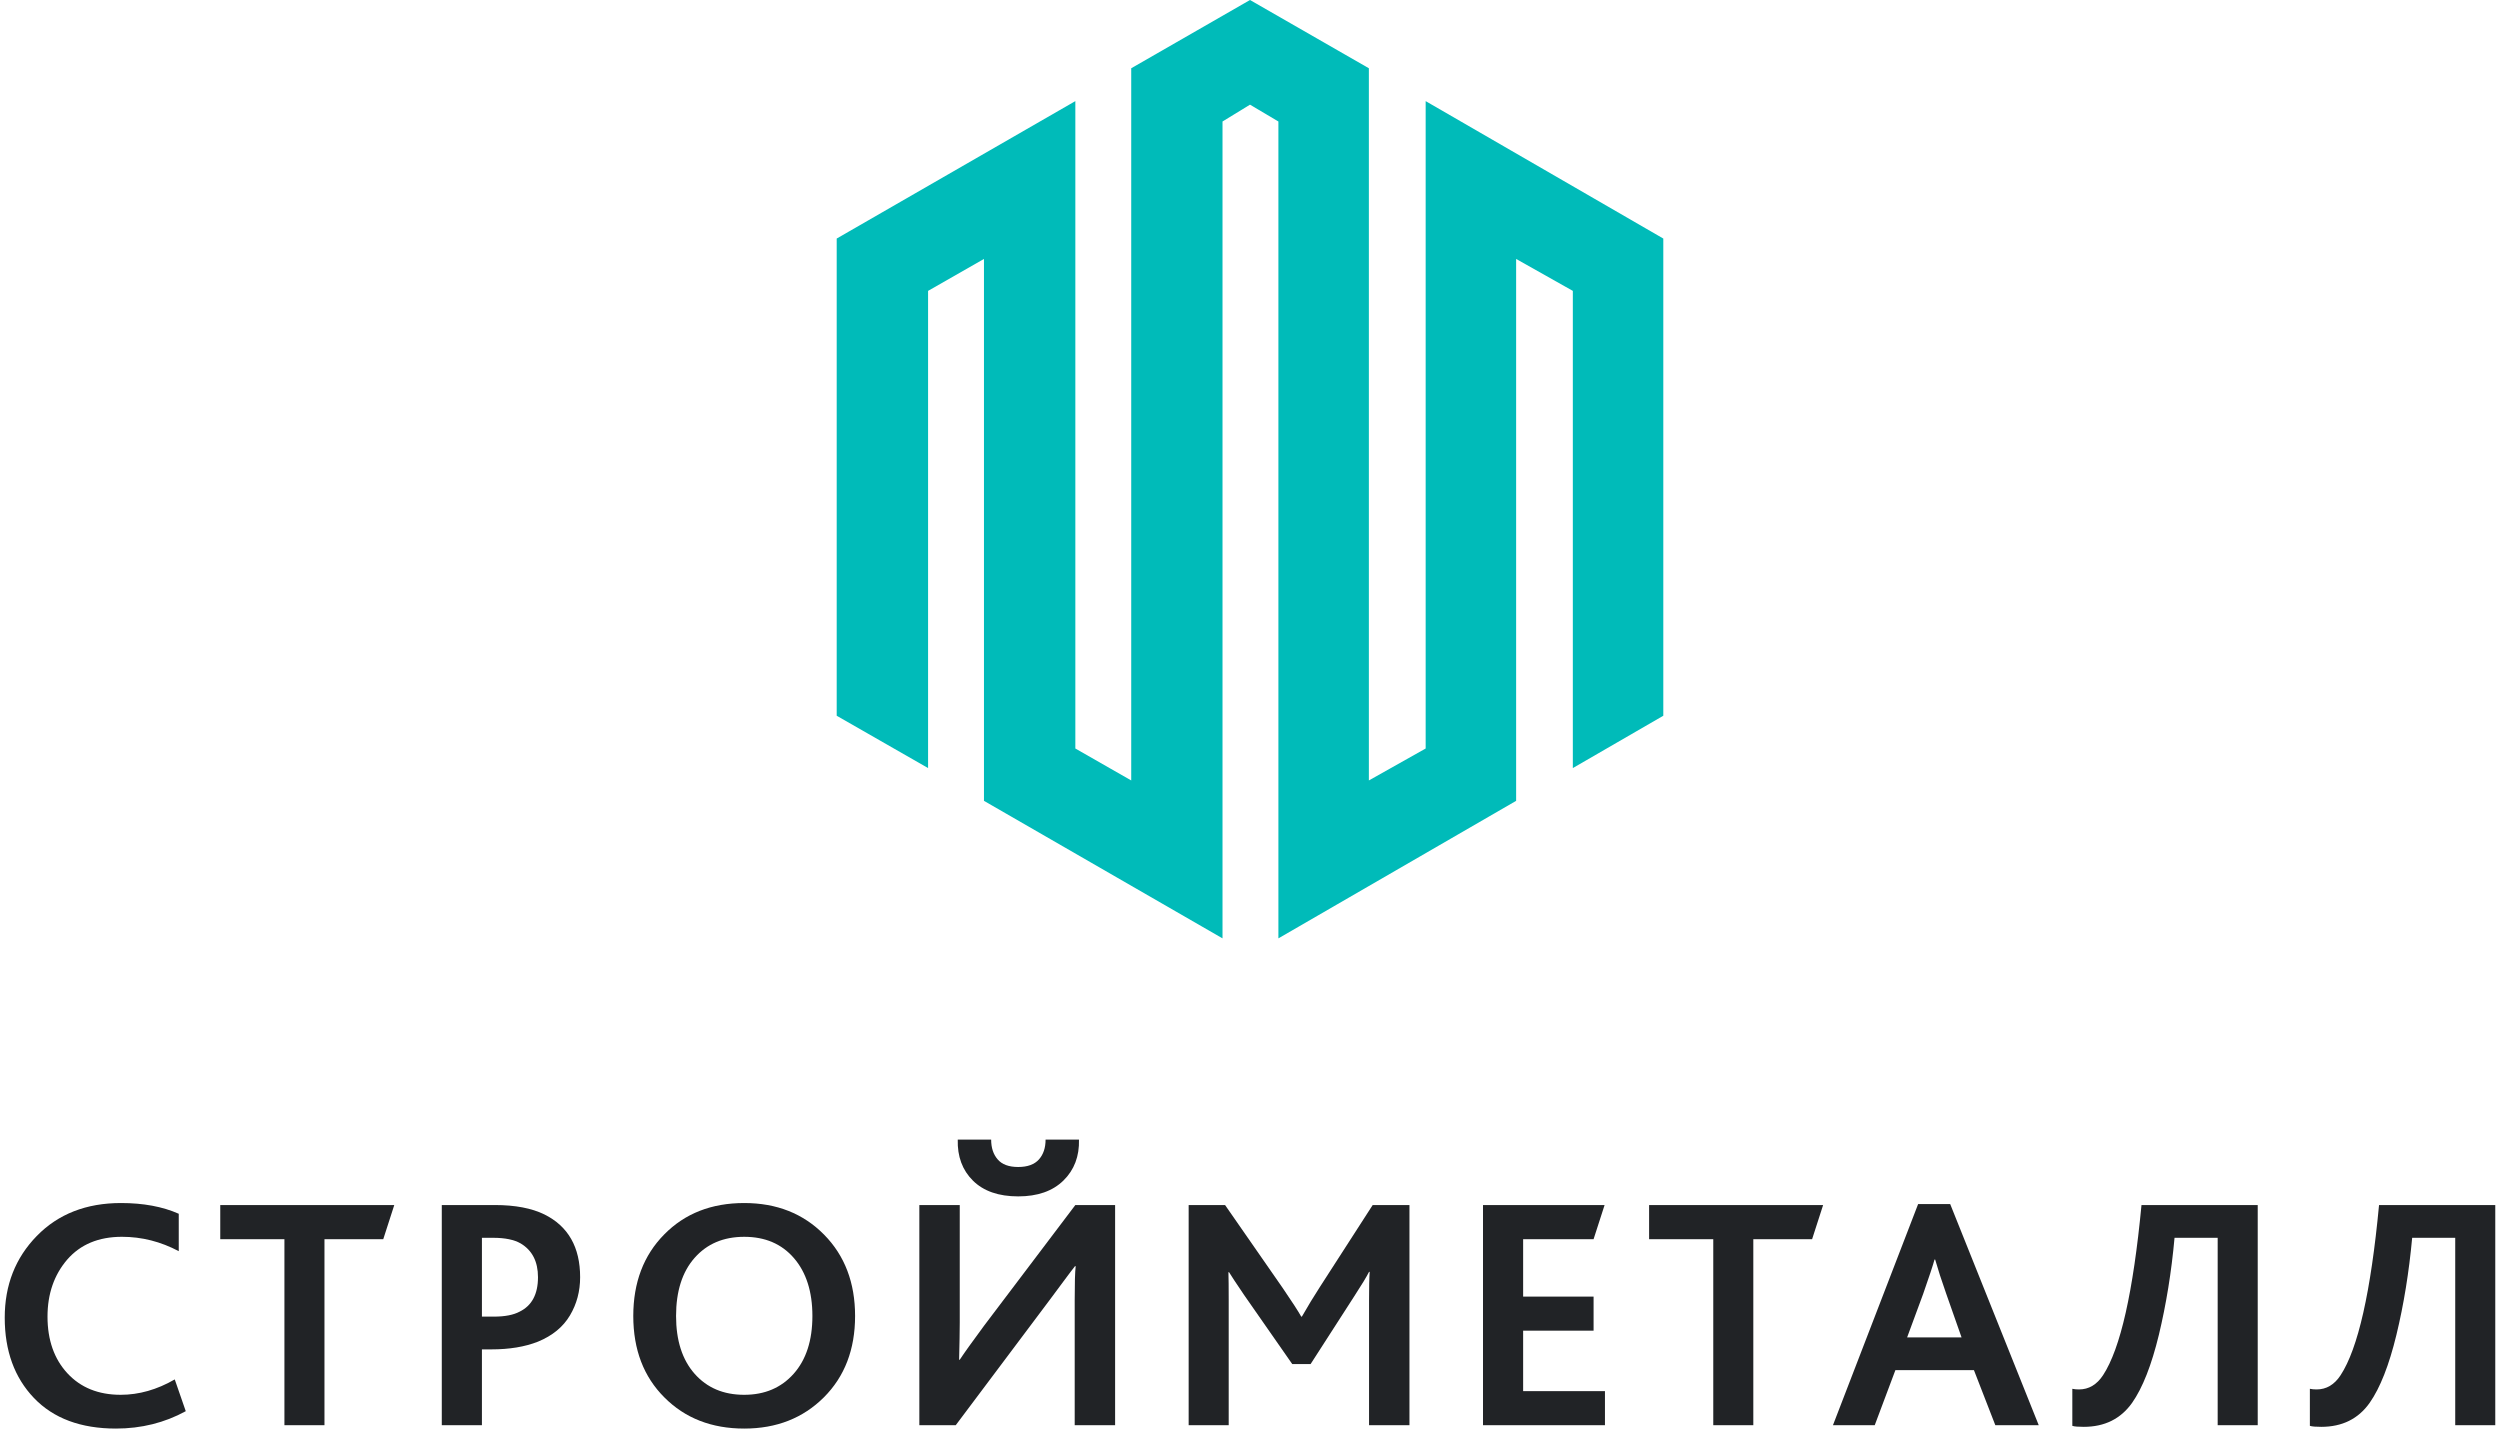 <?xml version="1.0" encoding="UTF-8"?> <svg xmlns="http://www.w3.org/2000/svg" xmlns:xlink="http://www.w3.org/1999/xlink" xmlns:xodm="http://www.corel.com/coreldraw/odm/2003" xml:space="preserve" width="182px" height="104px" version="1.1" style="shape-rendering:geometricPrecision; text-rendering:geometricPrecision; image-rendering:optimizeQuality; fill-rule:evenodd; clip-rule:evenodd" viewBox="0 0 27.364 15.696"> <defs> <style type="text/css"> .fil0 {fill:#00BBB9;fill-rule:nonzero} .fil1 {fill:#212326;fill-rule:nonzero} </style> </defs> <g id="Слой_x0020_1">  <g id="_2391966627216"> <polygon class="fil0" points="15.612,1.111 15.612,8.224 14.988,8.575 14.988,0.75 13.682,0 12.377,0.75 12.377,8.575 11.763,8.224 11.763,1.111 9.141,2.621 9.141,7.864 10.145,8.439 10.145,3.196 10.759,2.845 10.759,8.799 13.38,10.31 13.38,1.335 13.682,1.15 13.994,1.335 13.994,10.31 16.606,8.799 16.606,2.845 17.229,3.196 17.229,8.439 18.223,7.864 18.223,2.621 "></polygon> <g> <path class="fil1" d="M25.452 15.677c-0.059,0 -0.1,-0.003 -0.125,-0.011l0 -0.407c0.022,0.005 0.047,0.007 0.074,0.007 0.107,0 0.196,-0.052 0.264,-0.157 0.191,-0.292 0.332,-0.914 0.422,-1.869l1.277 0 0 2.419 -0.44 0 0 -2.059 -0.473 0c-0.035,0.377 -0.092,0.732 -0.173,1.066 -0.081,0.334 -0.179,0.583 -0.294,0.747 -0.124,0.176 -0.302,0.264 -0.532,0.264z"></path> <path class="fil1" d="M22.842 15.677c-0.059,0 -0.101,-0.003 -0.125,-0.011l0 -0.407c0.022,0.005 0.047,0.007 0.073,0.007 0.108,0 0.196,-0.052 0.265,-0.157 0.191,-0.292 0.331,-0.914 0.422,-1.869l1.277 0 0 2.419 -0.44 0 0 -2.059 -0.474 0c-0.034,0.377 -0.092,0.732 -0.172,1.066 -0.081,0.334 -0.179,0.583 -0.294,0.747 -0.125,0.176 -0.302,0.264 -0.532,0.264z"></path> <path class="fil1" d="M20.087 15.659l0.936 -2.43 0.352 0 0.973 2.43 -0.477 0 -0.235 -0.605 -0.863 0 -0.227 0.605 -0.459 0zm0.815 -0.965l0.598 0 -0.169 -0.481c-0.051,-0.144 -0.091,-0.269 -0.121,-0.374l-0.007 0c-0.017,0.063 -0.059,0.189 -0.125,0.378l-0.176 0.477z"></path> <polygon class="fil1" points="18.772,15.659 18.772,13.615 18.067,13.615 18.067,13.24 19.979,13.24 19.858,13.615 19.212,13.615 19.212,15.659 "></polygon> <polygon class="fil1" points="16.242,15.659 16.242,13.24 17.578,13.24 17.457,13.615 16.683,13.615 16.683,14.246 17.457,14.246 17.457,14.62 16.683,14.62 16.683,15.285 17.582,15.285 17.582,15.659 "></polygon> <path class="fil1" d="M13.008 15.659l0 -2.419 0.4 0 0.635 0.914c0.1,0.147 0.168,0.251 0.202,0.312l0.007 0c0.064,-0.112 0.13,-0.221 0.198,-0.326l0.58 -0.9 0.404 0 0 2.419 -0.444 0 0 -1.365c0,-0.15 0.002,-0.256 0.007,-0.32l-0.007 0c-0.027,0.054 -0.082,0.145 -0.165,0.272l-0.477 0.741 -0.202 0 -0.529 -0.759c-0.09,-0.133 -0.145,-0.216 -0.165,-0.25l-0.007 0c0.002,0.064 0.003,0.165 0.003,0.305l0 1.376 -0.44 0z"></path> <path class="fil1" d="M11.135 13.145c-0.215,0 -0.381,-0.058 -0.497,-0.173 -0.116,-0.115 -0.172,-0.265 -0.167,-0.451l0.367 0c0,0.09 0.024,0.163 0.072,0.218 0.047,0.055 0.122,0.083 0.225,0.083 0.103,0 0.179,-0.028 0.228,-0.083 0.049,-0.055 0.073,-0.128 0.073,-0.218l0.367 0c0.005,0.183 -0.052,0.333 -0.17,0.449 -0.119,0.117 -0.285,0.175 -0.498,0.175zm-1.086 2.514l0 -2.419 0.444 0 0 1.292c0,0.101 -0.003,0.236 -0.007,0.408l0.007 0c0.046,-0.071 0.136,-0.196 0.268,-0.375l1.002 -1.325 0.437 0 0 2.419 -0.444 0 0 -1.373c0,-0.186 0.003,-0.31 0.011,-0.374l-0.008 0c-0.022,0.027 -0.063,0.082 -0.125,0.165 -0.061,0.083 -0.111,0.151 -0.15,0.202l-1.035 1.38 -0.4 0z"></path> <path class="fil1" d="M8.125 15.696c-0.358,0 -0.65,-0.114 -0.877,-0.342 -0.228,-0.227 -0.342,-0.526 -0.342,-0.895 0,-0.367 0.113,-0.666 0.34,-0.896 0.226,-0.23 0.519,-0.345 0.879,-0.345 0.357,0 0.649,0.116 0.877,0.347 0.228,0.231 0.341,0.529 0.341,0.894 0,0.367 -0.114,0.665 -0.343,0.894 -0.229,0.228 -0.52,0.343 -0.875,0.343zm0 -0.371c0.225,0 0.406,-0.077 0.543,-0.231 0.137,-0.154 0.206,-0.366 0.206,-0.635 0,-0.267 -0.068,-0.479 -0.202,-0.635 -0.135,-0.157 -0.317,-0.235 -0.547,-0.235 -0.228,0 -0.409,0.077 -0.545,0.231 -0.136,0.154 -0.204,0.367 -0.204,0.639 0,0.269 0.068,0.481 0.204,0.635 0.136,0.154 0.317,0.231 0.545,0.231z"></path> <path class="fil1" d="M4.802 15.659l0 -2.419 0.584 0c0.223,0 0.404,0.035 0.543,0.103 0.262,0.13 0.393,0.36 0.393,0.69 0,0.154 -0.037,0.294 -0.112,0.42 -0.075,0.126 -0.191,0.222 -0.351,0.288 -0.144,0.057 -0.315,0.085 -0.513,0.085l-0.103 0 0 0.833 -0.441 0zm0.441 -1.193l0.132 0c0.12,0 0.214,-0.018 0.283,-0.055 0.134,-0.066 0.201,-0.192 0.201,-0.378 0,-0.171 -0.063,-0.295 -0.19,-0.371 -0.071,-0.041 -0.172,-0.062 -0.301,-0.062l-0.125 0 0 0.866z"></path> <polygon class="fil1" points="3.073,15.659 3.073,13.615 2.368,13.615 2.368,13.24 4.28,13.24 4.159,13.615 3.513,13.615 3.513,15.659 "></polygon> <path class="fil1" d="M1.868 15.156l0.121 0.349c-0.232,0.127 -0.488,0.191 -0.767,0.191 -0.386,0 -0.687,-0.112 -0.901,-0.336 -0.214,-0.224 -0.321,-0.518 -0.321,-0.883 0,-0.357 0.117,-0.656 0.352,-0.897 0.235,-0.241 0.544,-0.362 0.925,-0.362 0.245,0 0.457,0.039 0.635,0.118l0 0.411c-0.198,-0.105 -0.406,-0.158 -0.624,-0.158 -0.257,0 -0.457,0.084 -0.602,0.251 -0.144,0.168 -0.216,0.377 -0.216,0.626 0,0.257 0.073,0.465 0.218,0.622 0.146,0.158 0.341,0.237 0.586,0.237 0.2,0 0.399,-0.056 0.594,-0.169z"></path> </g> </g> </g> </svg> 